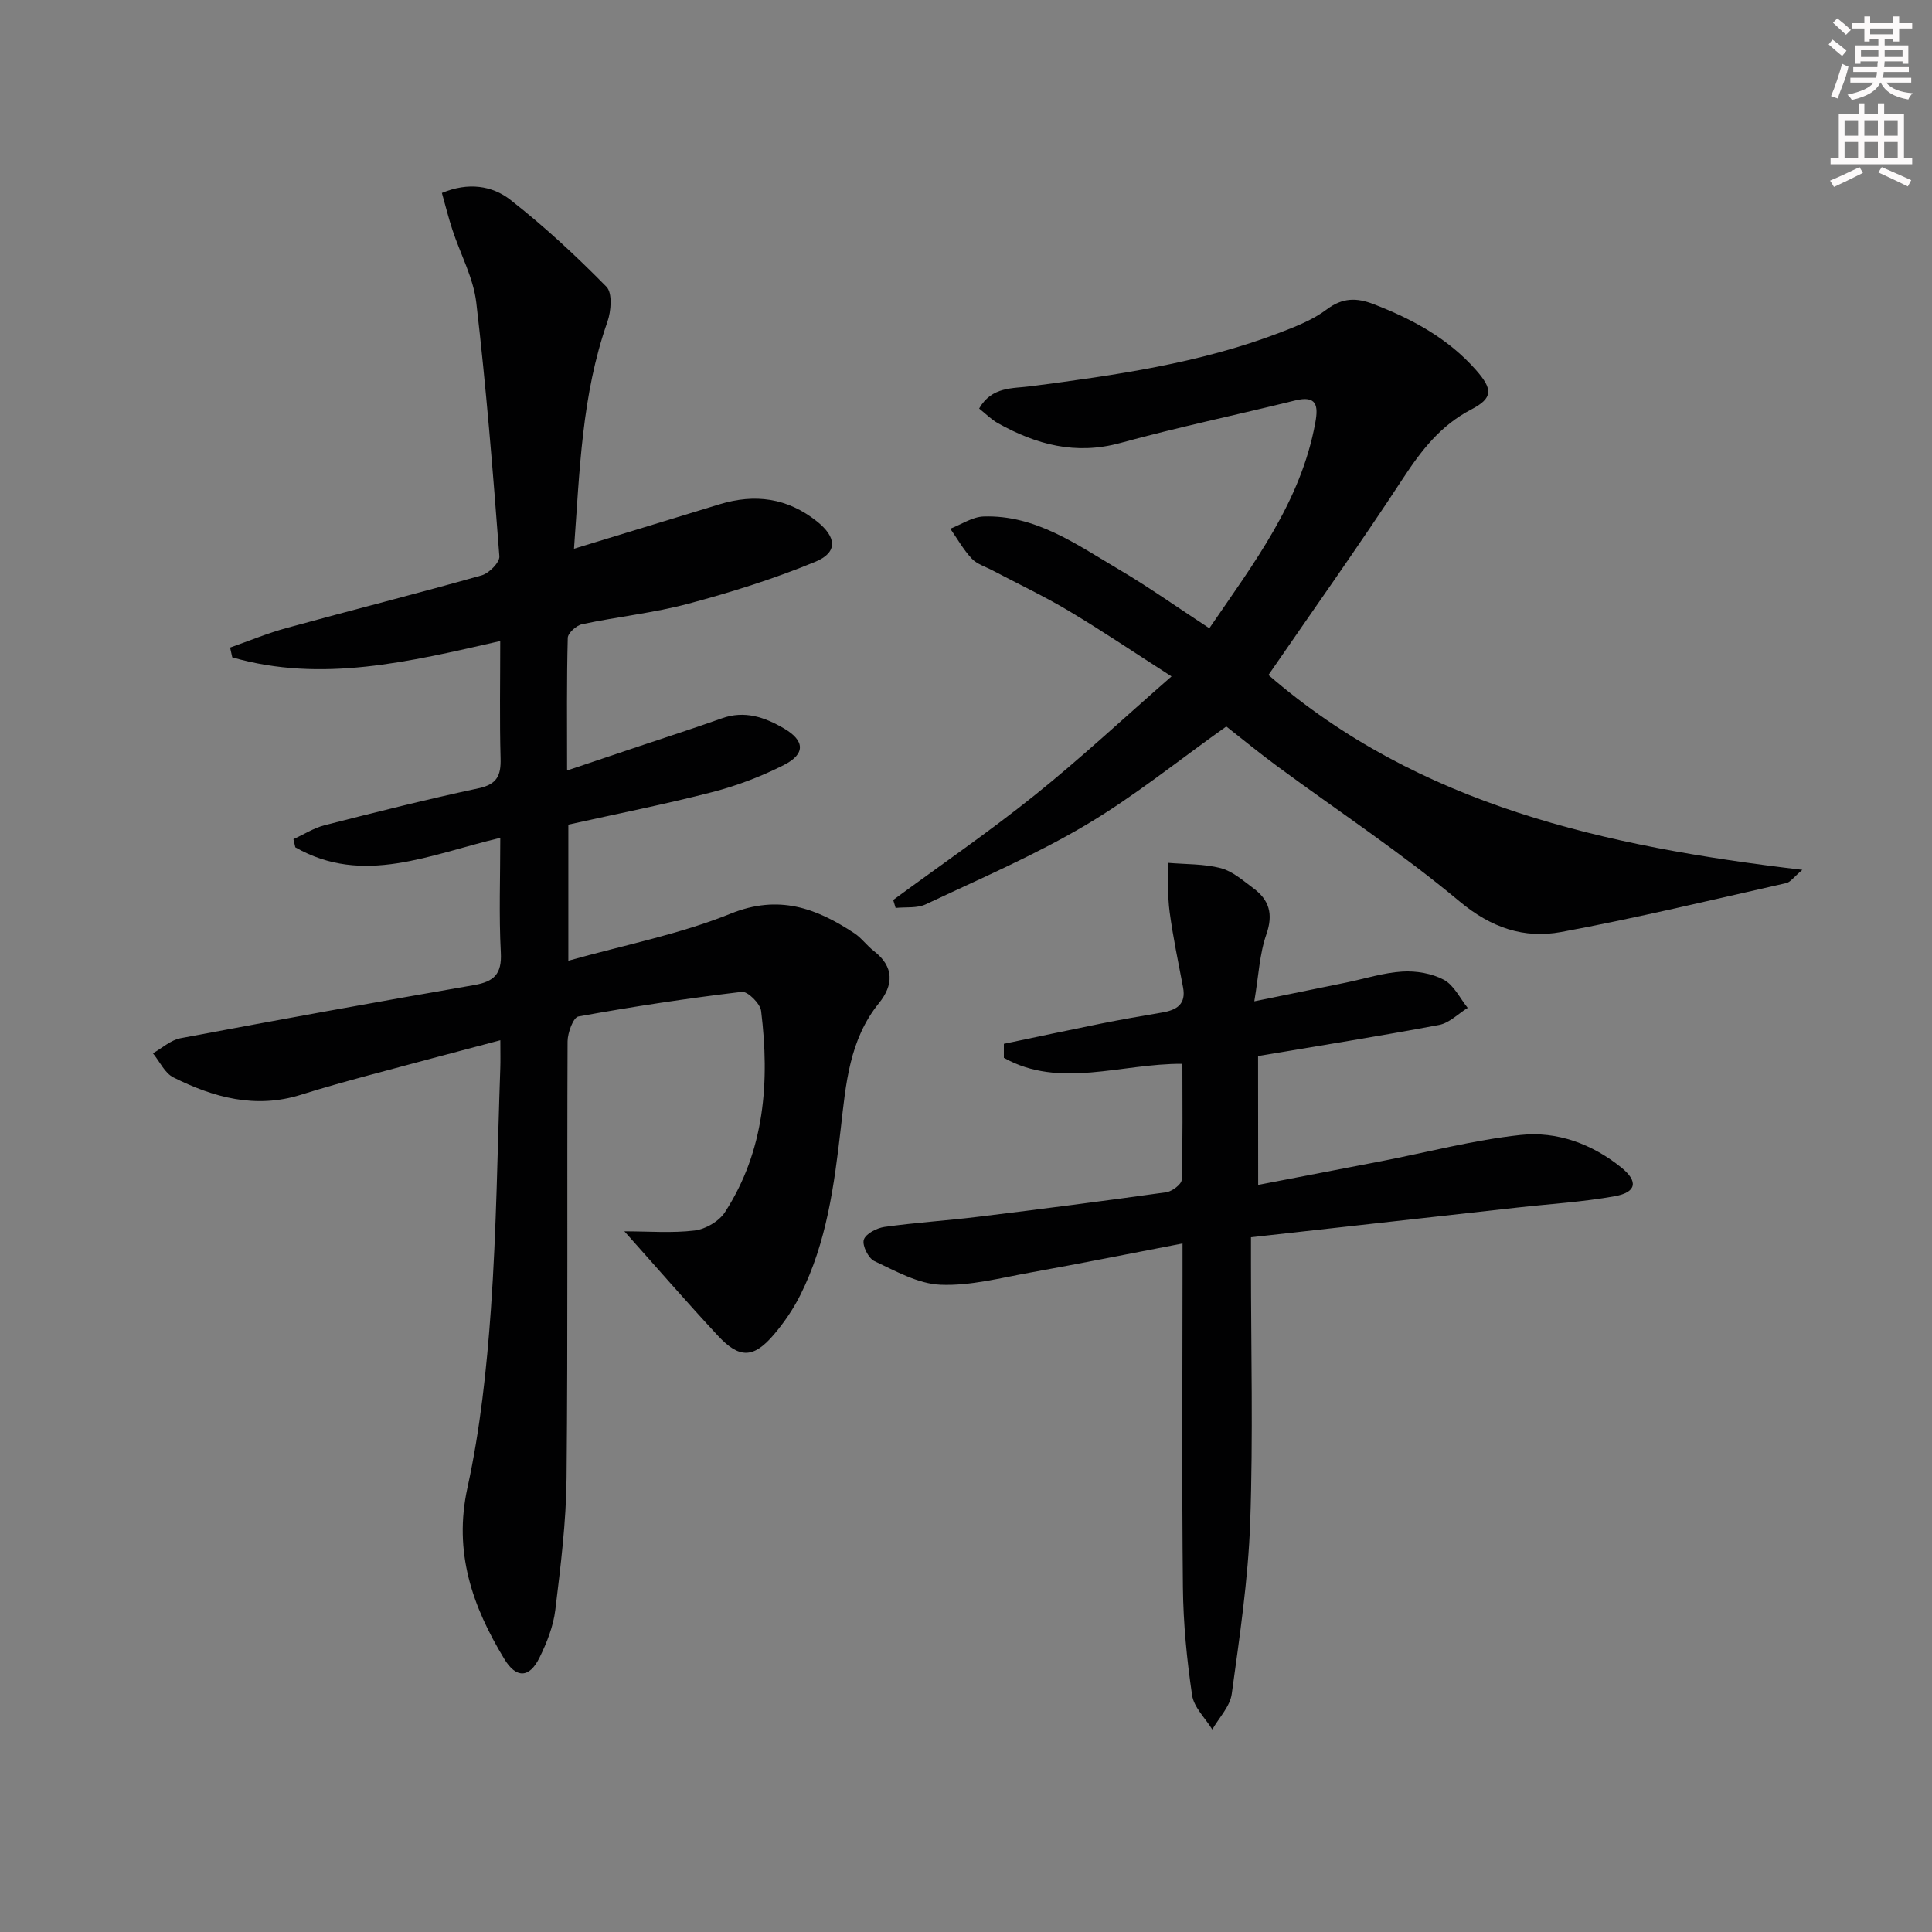 <svg enable-background="new 0 0 400 400" viewBox="0 0 400 400" xmlns="http://www.w3.org/2000/svg"><rect x="0" y="0" width="400" height="400" fill="#808080" stroke="none"/><g fill="#010102"><path d="m129.27 254.93c5.03 0 9.85.4 14.56-.17 2.24-.27 5.03-1.9 6.25-3.77 8.28-12.78 9.29-27.06 7.5-41.69-.19-1.53-2.78-4.1-4-3.95-11.32 1.35-22.61 3.06-33.83 5.1-1.06.19-2.23 3.37-2.24 5.16-.14 30.16.08 60.32-.21 90.47-.09 9.09-1.23 18.19-2.33 27.24-.41 3.38-1.75 6.78-3.27 9.87-2.09 4.26-4.82 4.36-7.29.28-6.61-10.9-10.55-22.1-7.63-35.45 2.65-12.11 3.98-24.6 4.86-36.99 1.17-16.58 1.35-33.23 1.94-49.85.06-1.63.01-3.26.01-5.81-9.6 2.55-18.52 4.89-27.42 7.3-4.64 1.26-9.28 2.54-13.87 3.99-9.38 2.95-18.07.57-26.39-3.59-1.8-.9-2.85-3.3-4.25-5 1.9-1.07 3.69-2.74 5.72-3.12 20.23-3.81 40.48-7.49 60.76-11 4.16-.72 5.79-2.29 5.55-6.74-.41-7.75-.11-15.53-.11-23.74-14.56 3.42-28.39 9.99-42.44 1.96-.13-.56-.26-1.13-.39-1.69 2.15-.98 4.22-2.31 6.47-2.89 10.59-2.7 21.2-5.37 31.88-7.65 3.82-.82 4.64-2.66 4.54-6.18-.22-7.93-.07-15.86-.07-24.3-18.84 4.3-36.99 8.71-55.48 3.38-.15-.68-.3-1.35-.45-2.03 3.9-1.37 7.74-2.97 11.72-4.06 13.44-3.69 26.96-7.1 40.36-10.89 1.53-.43 3.76-2.68 3.67-3.94-1.33-17.53-2.74-35.07-4.78-52.53-.6-5.14-3.29-10.03-4.94-15.06-.81-2.46-1.43-4.98-2.18-7.64 5.45-2.28 10.42-1.52 14.18 1.42 7.03 5.5 13.63 11.63 19.89 18 1.27 1.29.97 5.07.19 7.29-5.32 15.12-5.73 30.84-6.91 46.95 10.48-3.2 20.3-6.2 30.12-9.2 7.32-2.23 14.05-1.35 20.17 3.53 4.04 3.21 4.42 6.4-.29 8.35-8.52 3.53-17.4 6.31-26.33 8.7-7.19 1.92-14.68 2.69-21.98 4.24-1.19.25-2.96 1.83-2.98 2.84-.24 8.79-.14 17.59-.14 27.45 5.53-1.86 10.32-3.47 15.11-5.08 5.65-1.9 11.33-3.72 16.94-5.72 4.71-1.68 8.85-.24 12.83 2.08 4.35 2.53 4.52 5.31-.02 7.6-4.69 2.37-9.72 4.29-14.81 5.6-9.76 2.52-19.67 4.48-29.79 6.73v28.18c11.54-3.25 22.99-5.46 33.61-9.75 9.95-4.02 17.71-1.15 25.59 4.05 1.51.99 2.61 2.58 4.06 3.69 4.24 3.27 4.07 7.05 1.04 10.8-6.13 7.57-6.84 16.72-7.88 25.78-1.37 11.9-2.93 23.75-8.38 34.62-1.47 2.94-3.38 5.75-5.52 8.25-4.19 4.9-7.11 4.97-11.55.2-6.43-6.91-12.61-14.05-19.37-21.62z"/><path d="m202.72 84.58c2.62-4.59 6.95-4.12 10.7-4.61 17.47-2.28 34.9-4.74 51.48-11.07 3.4-1.3 6.93-2.68 9.79-4.84 3.27-2.46 6.19-2.45 9.7-1.09 8.01 3.09 15.41 7.08 21.18 13.62 3.54 4.01 3.56 5.83-.97 8.19-6.35 3.3-10.33 8.47-14.14 14.29-9.01 13.76-18.55 27.18-27.84 40.68 31.13 26.97 69.57 35.5 110.54 40.34-1.77 1.49-2.46 2.55-3.35 2.75-15.5 3.49-30.96 7.23-46.57 10.12-7.68 1.42-14.49-.85-21.04-6.32-11.98-10.01-25.09-18.66-37.68-27.94-3.74-2.75-7.33-5.71-10.63-8.29-9.89 7.02-19.11 14.51-29.22 20.48-10.54 6.23-21.89 11.1-33 16.34-1.8.85-4.15.53-6.24.75-.17-.55-.34-1.1-.5-1.65 9.79-7.2 19.84-14.1 29.31-21.7 9.45-7.58 18.32-15.86 28.31-24.59-7.59-4.87-14.28-9.39-21.2-13.52-5.13-3.07-10.56-5.63-15.85-8.42-1.47-.78-3.23-1.3-4.31-2.45-1.72-1.84-2.98-4.1-4.44-6.19 2.29-.88 4.57-2.45 6.89-2.53 10.75-.35 19.18 5.76 27.86 10.87 6.29 3.7 12.26 7.94 18.88 12.27 9.16-13.42 18.98-26.19 21.95-42.62.64-3.51.26-5.63-4.18-4.54-12.06 2.98-24.24 5.53-36.22 8.81-9.22 2.52-17.36.34-25.28-4.08-1.39-.76-2.54-1.95-3.93-3.06z"/><path d="m260.49 245.32c8.76-1.69 17.16-3.29 25.56-4.92 9.59-1.86 19.1-4.38 28.78-5.42 7.55-.81 14.8 1.86 20.84 6.74 3.56 2.87 3.16 5.13-1.33 5.94-6.67 1.21-13.49 1.6-20.25 2.36-18.14 2.02-36.28 4.04-55.09 6.14v5.53c0 17.83.46 35.67-.16 53.47-.42 11.88-2.2 23.74-3.82 35.55-.36 2.59-2.63 4.92-4.03 7.36-1.45-2.36-3.81-4.58-4.18-7.1-1.09-7.36-1.82-14.83-1.9-22.27-.23-21.66-.08-43.31-.08-64.97 0-1.79 0-3.58 0-6.28-10.95 2.1-21.17 4.16-31.42 6-6.2 1.11-12.5 2.8-18.69 2.54-4.64-.19-9.28-2.83-13.68-4.89-1.25-.58-2.56-3.23-2.2-4.42.38-1.24 2.68-2.43 4.28-2.66 6.41-.9 12.89-1.3 19.31-2.09 13.01-1.59 26.02-3.26 39-5.08 1.22-.17 3.19-1.64 3.22-2.56.26-7.94.15-15.9.15-24.04-12.72-.08-25.41 5.25-36.96-1.24 0-.97 0-1.93 0-2.9 6.69-1.4 13.37-2.83 20.07-4.18 4.23-.85 8.49-1.59 12.74-2.31 2.97-.51 4.95-1.7 4.29-5.19-.98-5.19-2.08-10.37-2.78-15.61-.45-3.35-.27-6.78-.37-10.18 3.66.32 7.44.19 10.95 1.1 2.44.63 4.61 2.57 6.73 4.14 3.3 2.44 4.19 5.34 2.72 9.56-1.43 4.1-1.61 8.63-2.5 13.87 7.06-1.44 13.01-2.65 18.96-3.87 3.9-.8 7.76-2.05 11.69-2.29 2.85-.18 6.11.38 8.59 1.7 2.09 1.12 3.33 3.82 4.94 5.82-1.96 1.21-3.8 3.13-5.92 3.53-12.36 2.33-24.79 4.3-37.48 6.44.02 8.66.02 17.23.02 26.68z"/></g><path d="m378.6 9.2.8-1c.9.7 1.9 1.4 2.9 2.3l-.9 1.1c-1.1-.9-2-1.7-2.8-2.4zm.5 10.7c.9-2.1 1.6-4.3 2.3-6.7.4.2.8.4 1.3.6-.7 3.1-1.5 4.3-2.2 6.6zm.4-15.2.9-.9c1 .8 2 1.6 2.8 2.4l-1 1c-1-.9-1.9-1.8-2.7-2.5zm12.5-1.3h1.2v1.4h2.7v1.1h-2.7v2.7h-1.2v-.5h-1.8v1.3h4.9v3.8h-1.2v-.5h-3.7c0 .4-.1.9-.1 1.2h5.1v1h-5.2c0 .5-.1.9-.3 1.2h6v1h-5.2c1.1 1.3 2.9 2 5.5 2.2-.4.4-.7.8-.9 1.3-2.9-.5-4.8-1.6-5.7-3.5h-.1c-.8 1.7-2.7 2.9-5.9 3.6-.2-.4-.6-.8-.9-1.1 2.8-.6 4.6-1.4 5.4-2.5h-4.8v-1h5.3c.1-.3.2-.7.2-1.2h-4.9v-1h5c0-.4 0-.8.1-1.2h-3.6v.5h-1.2v-3.8h4.9v-1.3h-1.8v.5h-1.1v-2.7h-2.6v-1.1h2.6v-1.4h1.2v1.4h4.7v-1.4zm-6.7 8.4h3.6c0-.4 0-.9 0-1.4h-3.6zm1.9-4.7h4.7v-1.2h-4.7zm6.7 3.3h-3.7v1.4h3.7z" fill="#fcfafa"/><path d="m384.7 21.4h1.3v2.2h2.8v-2.2h1.3v2.2h4.1v9.1h1.7v1.3h-16.9v-1.3h1.7v-9.1h4.1v-2.2zm.3 13.2.7 1.2c-1.8.9-3.8 1.9-6 2.9-.2-.4-.5-.8-.8-1.3 2.4-1 4.4-2 6.1-2.8zm-3.1-6.5h2.8v-3.2h-2.8zm0 4.6h2.8v-3.3h-2.8v3.2zm4.1-4.6h2.8v-3.2h-2.8zm0 4.6h2.8v-3.3h-2.8zm3.6 1.9c2.1.9 4.1 1.8 6.1 2.7l-.7 1.3c-2.2-1.1-4.2-2-6.1-2.9zm3.3-9.7h-2.8v3.2h2.8zm-2.8 7.8h2.8v-3.3h-2.8z" fill="#fcfafa"/></svg>
